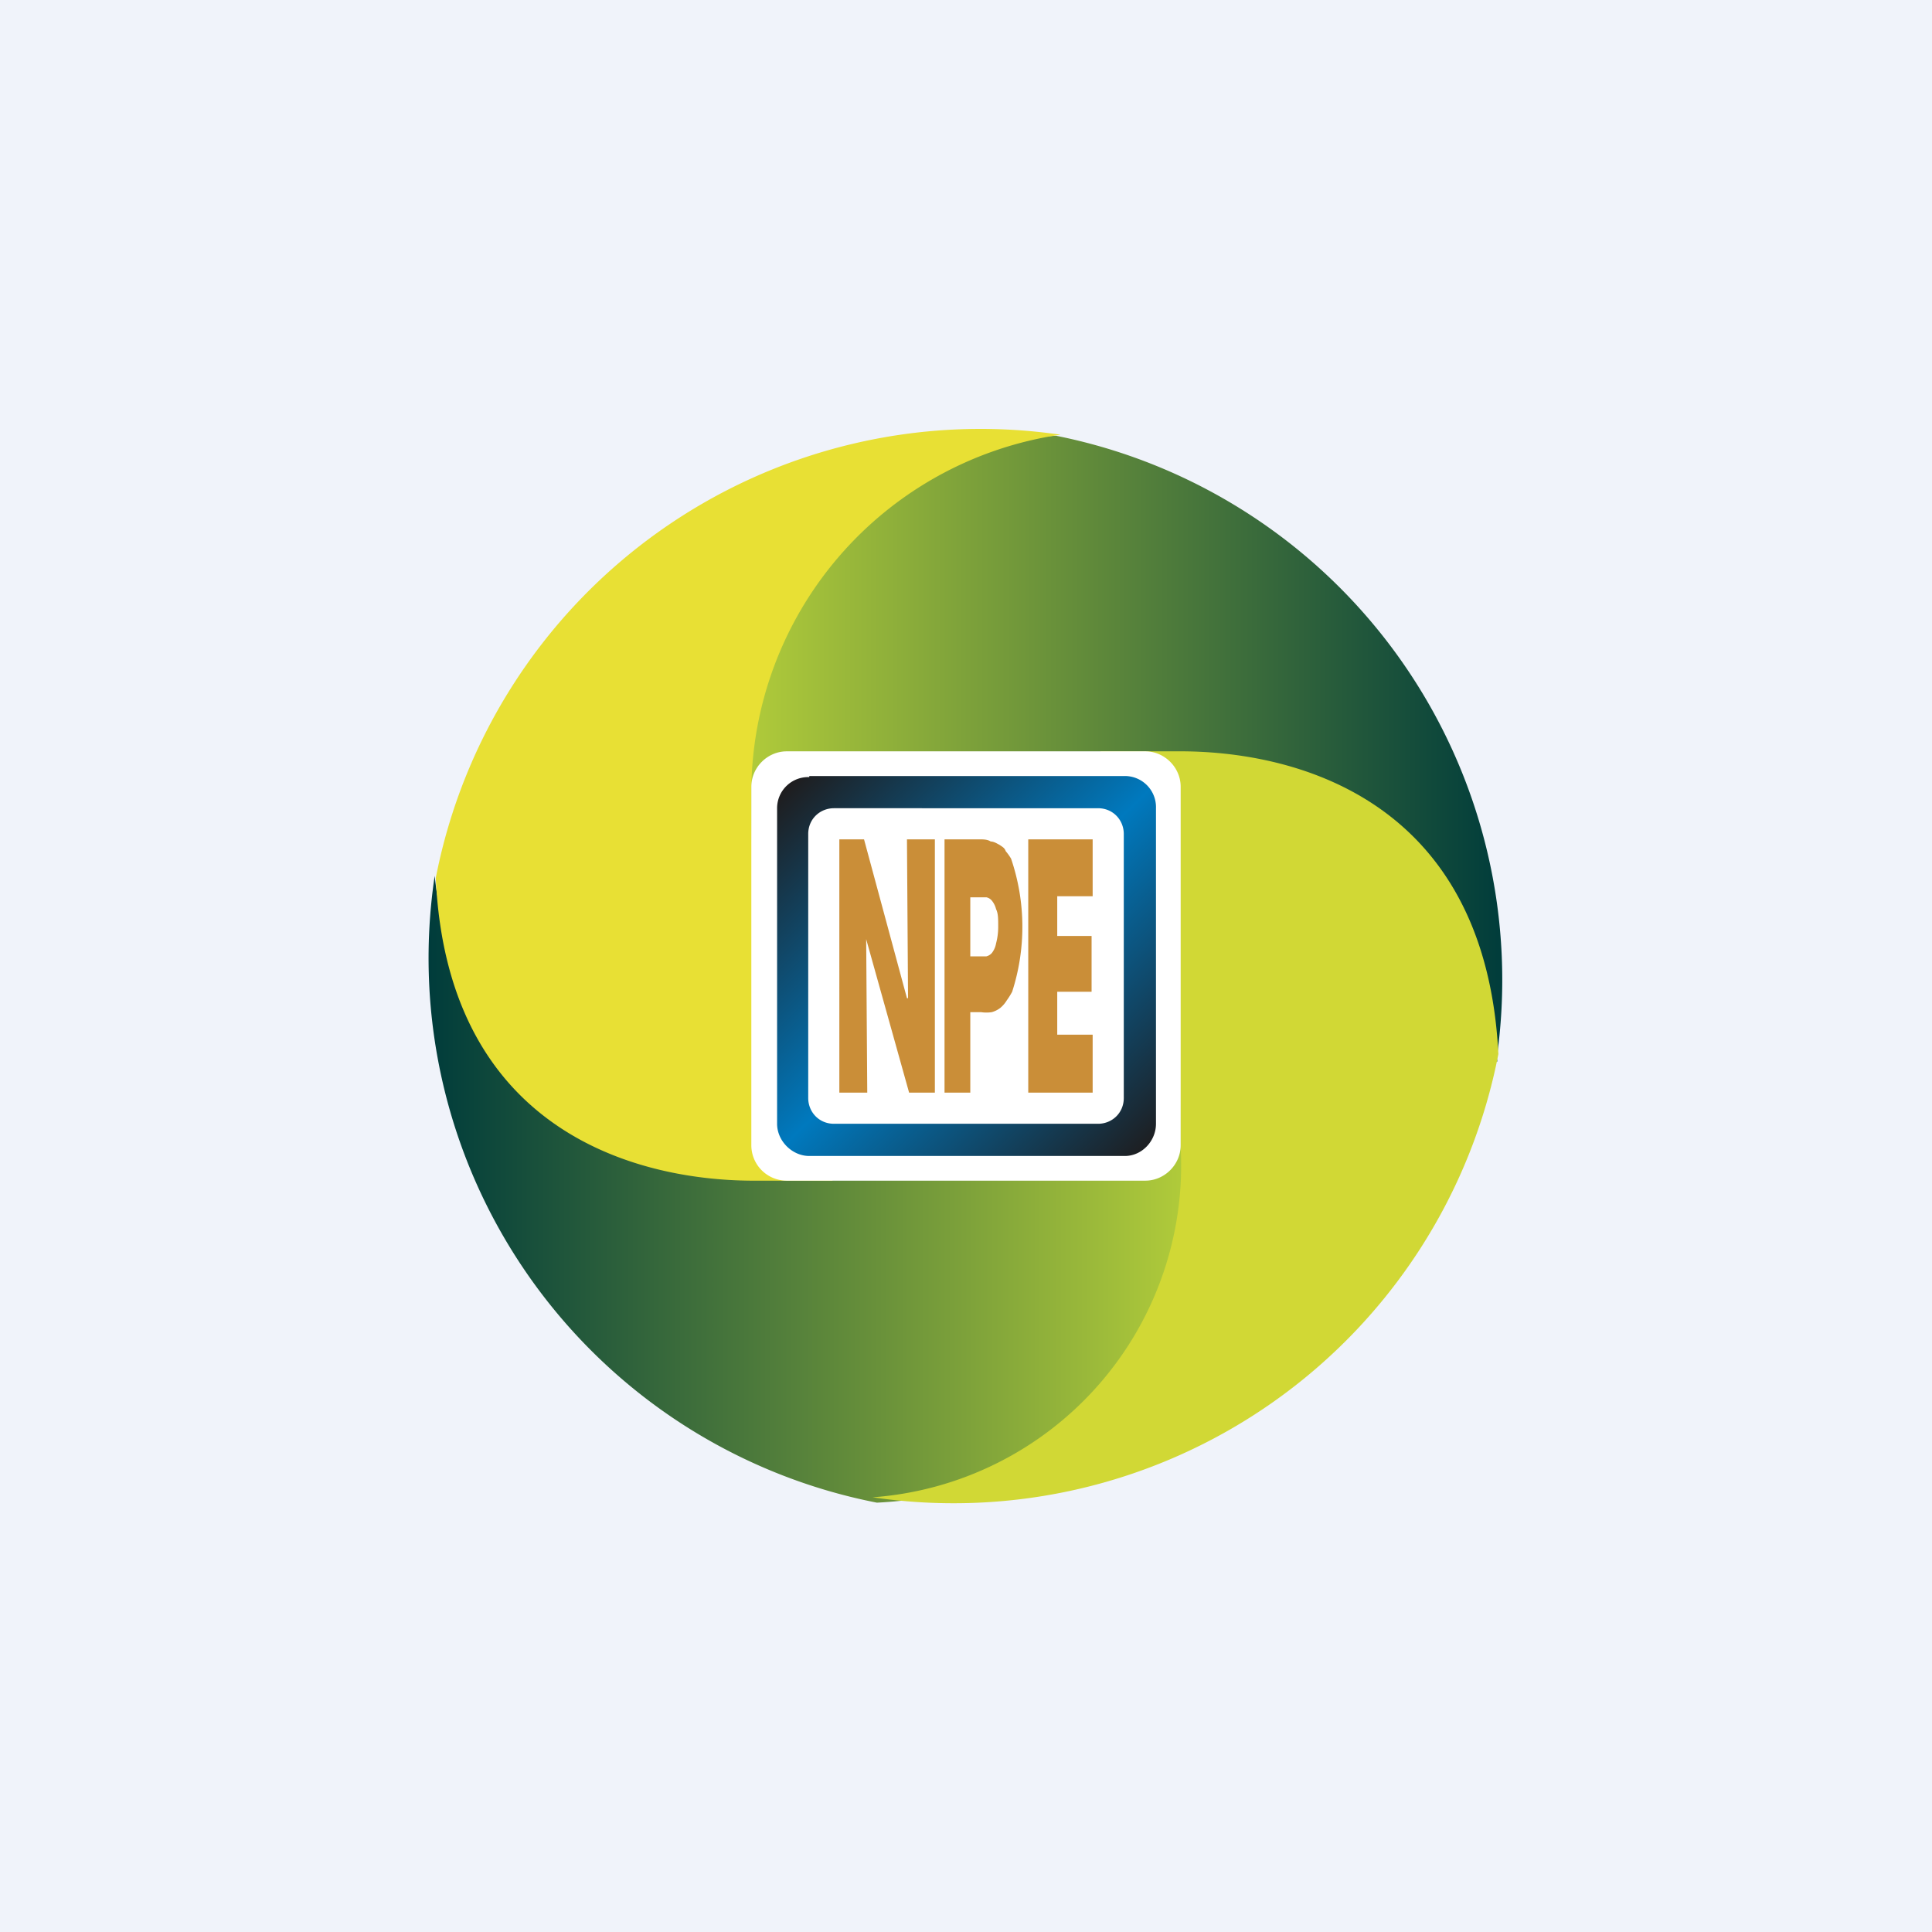 <!-- by TradingView --><svg width="18" height="18" viewBox="0 0 18 18" xmlns="http://www.w3.org/2000/svg"><path fill="#F0F3FA" d="M0 0h18v18H0z"/><path d="M4.05 8.16c.1 1 .83 2.72 3.25 2.72 2.56 0 3.63-.6 3.84-.91v.71c.01 1.07-.57 3.2-2.97 3.32a5.17 5.17 0 0 1-4.12-5.84Z" fill="url(#a)"/><path d="M13.95 9.89c-.1-1-.83-2.71-3.25-2.71-2.56 0-3.55.6-3.76.9v-.71c-.01-1.07.49-3.2 2.9-3.31a5.17 5.17 0 0 1 4.1 5.83Z" fill="url(#b)"/><path d="M8.13 13.95A3.1 3.1 0 0 0 11 10.69c0-2.56-.44-3.48-.75-3.69h.71c1.07-.01 2.88.42 3 2.82a5.17 5.17 0 0 1-5.83 4.13Z" fill="#D1D835"/><path d="M9.88 4.05A3.37 3.37 0 0 0 7 7.38c0 2.57.46 3.4.76 3.62h-.7c-1.07.01-2.89-.42-3-2.82a5.17 5.17 0 0 1 5.82-4.13Z" fill="#E8E034"/><path d="M7 7.33c0-.18.15-.33.33-.33h3.34c.18 0 .33.15.33.33v3.34c0 .18-.15.33-.33.33H7.33a.33.33 0 0 1-.33-.33V7.33Z" fill="#fff"/><path fill-rule="evenodd" d="M7.54 7.24a.29.29 0 0 0-.3.29v2.94c0 .16.14.3.3.3h2.94c.16 0 .29-.14.29-.3V7.53a.29.29 0 0 0-.29-.3H7.54Zm.23.29c-.13 0-.24.1-.24.24v2.46c0 .13.1.24.24.24h2.46c.13 0 .24-.1.24-.24V7.77c0-.13-.1-.24-.24-.24H7.77Z" fill="url(#c)"/><path d="M9.59 7.82h.59v.53h-.33v.37h.32v.52h-.32v.4h.33v.54h-.6V7.82ZM9.05 8.91h.14a.1.1 0 0 0 .05-.03.2.2 0 0 0 .04-.09.6.6 0 0 0 .02-.16c0-.07 0-.12-.02-.16a.2.2 0 0 0-.04-.08.09.09 0 0 0-.05-.03H9.04v.55ZM8.8 7.82h.32c.04 0 .08 0 .11.02.03 0 .06.02.08.03.03.02.05.03.06.06a.5.5 0 0 1 .05.07 1.97 1.97 0 0 1 .01 1.24.7.7 0 0 1-.05.08.28.28 0 0 1-.06.07.23.23 0 0 1-.08.04.34.34 0 0 1-.1 0h-.1v.75H8.8V7.82ZM7.82 7.82h.23l.4 1.48h.01l-.01-1.48h.26v2.36h-.24l-.4-1.43.01 1.43h-.26V7.82Z" fill="#CA8E38"/><defs><linearGradient id="a" x1="4" y1="11.08" x2="11.14" y2="11.08" gradientUnits="userSpaceOnUse"><stop stop-color="#003C3B"/><stop offset="1" stop-color="#B3CD3A"/></linearGradient><linearGradient id="b" x1="14" y1="6.97" x2="6.86" y2="6.97" gradientUnits="userSpaceOnUse"><stop stop-color="#003C3B"/><stop offset="1" stop-color="#B3CD3A"/></linearGradient><linearGradient id="c" x1="7.35" y1="7.24" x2="10.67" y2="10.65" gradientUnits="userSpaceOnUse"><stop stop-color="#1F1B1B"/><stop offset=".51" stop-color="#0079BE"/><stop offset="1" stop-color="#1D2024"/></linearGradient></defs></svg>